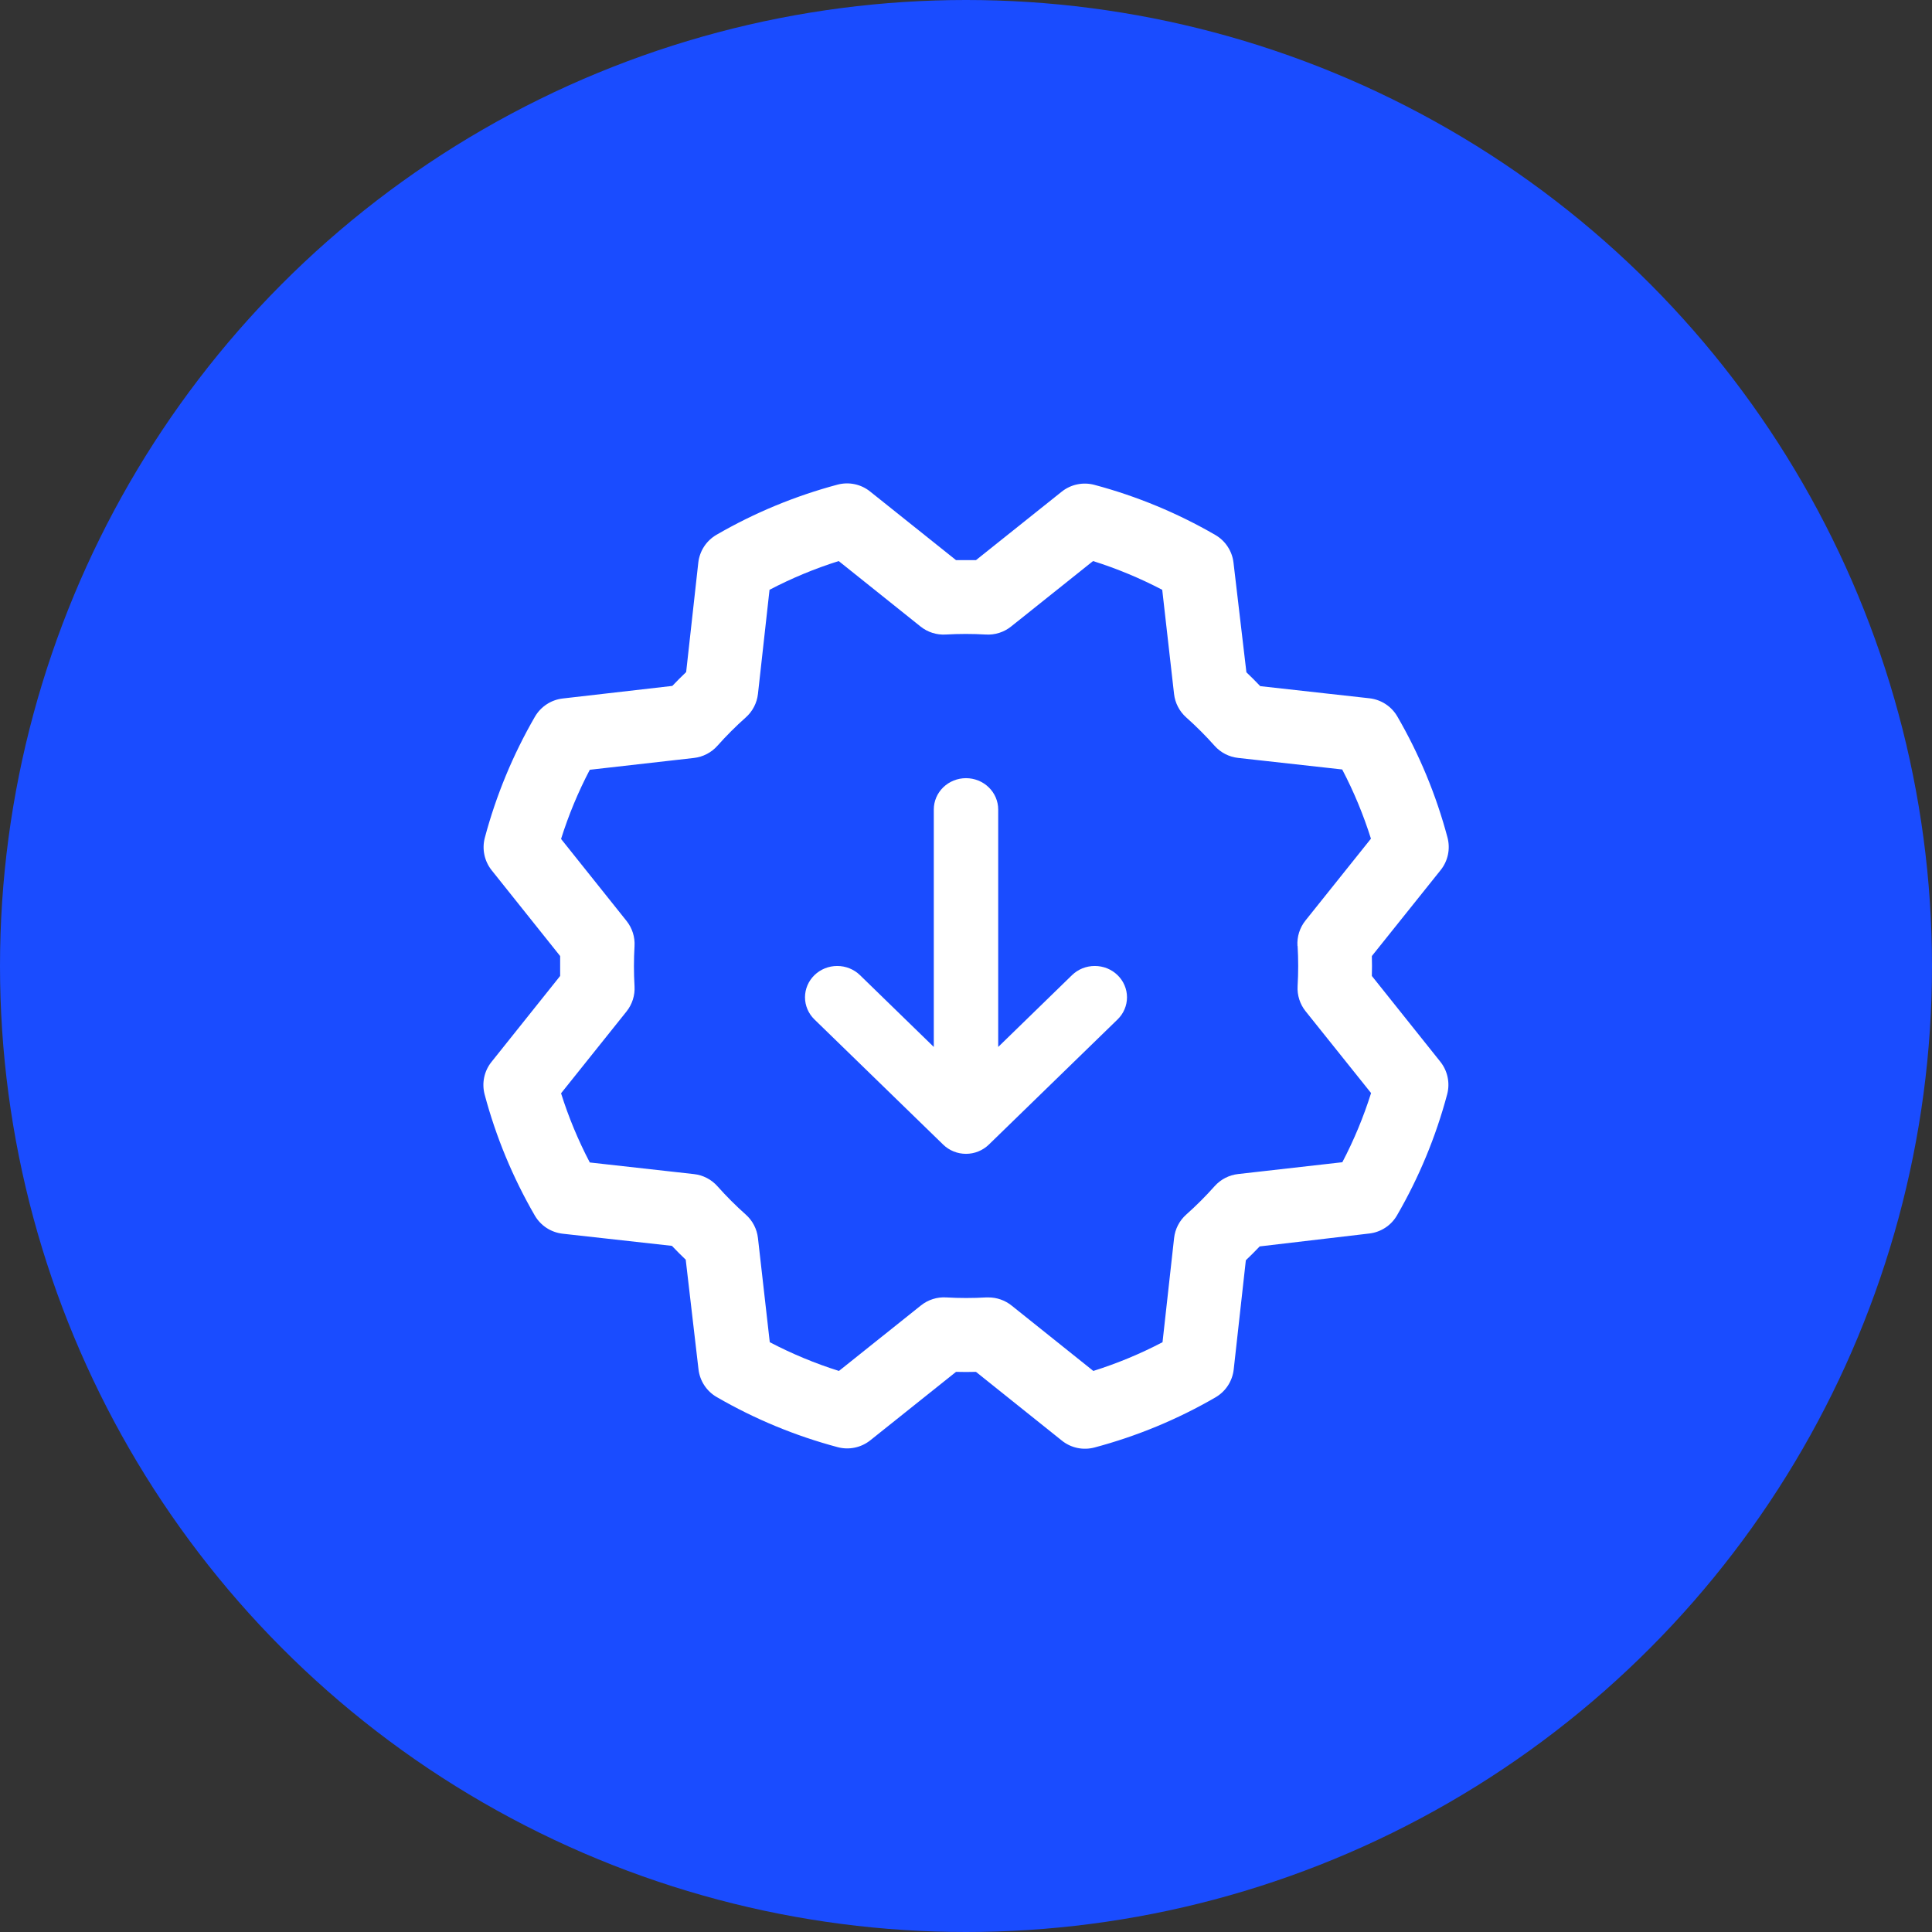 <svg width="72" height="72" viewBox="0 0 72 72" fill="none" xmlns="http://www.w3.org/2000/svg">
<rect x="0" y="0" width="72" height="72" fill="#333333" stroke="none"/>
<circle cx="36" cy="36" r="36" fill="#1A4CFF"/>
<path d="M51.125 36.371C51.132 36.124 51.132 35.876 51.125 35.629L53.689 32.425C53.824 32.257 53.917 32.059 53.961 31.849C54.005 31.638 53.999 31.42 53.944 31.212C53.523 29.631 52.895 28.114 52.074 26.7C51.966 26.515 51.817 26.357 51.638 26.24C51.459 26.123 51.255 26.049 51.042 26.024L46.966 25.571C46.796 25.392 46.624 25.22 46.45 25.055L45.969 20.968C45.944 20.755 45.87 20.551 45.752 20.372C45.635 20.193 45.477 20.044 45.291 19.936C43.877 19.117 42.36 18.489 40.78 18.068C40.572 18.013 40.353 18.007 40.143 18.052C39.932 18.096 39.734 18.19 39.566 18.324L36.371 20.875C36.124 20.875 35.876 20.875 35.629 20.875L32.425 18.316C32.257 18.181 32.059 18.088 31.849 18.044C31.638 18 31.42 18.006 31.212 18.061C29.632 18.483 28.114 19.111 26.7 19.931C26.515 20.039 26.357 20.188 26.24 20.367C26.123 20.546 26.049 20.75 26.024 20.963L25.571 25.046C25.392 25.217 25.22 25.389 25.055 25.562L20.968 26.031C20.755 26.056 20.551 26.13 20.372 26.248C20.193 26.365 20.044 26.523 19.936 26.708C19.117 28.123 18.489 29.64 18.068 31.22C18.013 31.428 18.007 31.647 18.052 31.857C18.096 32.068 18.19 32.266 18.324 32.434L20.875 35.629C20.875 35.876 20.875 36.124 20.875 36.371L18.316 39.575C18.181 39.743 18.088 39.941 18.044 40.151C18 40.362 18.006 40.58 18.061 40.788C18.482 42.369 19.111 43.886 19.931 45.3C20.039 45.485 20.188 45.643 20.367 45.76C20.546 45.877 20.75 45.951 20.963 45.976L25.04 46.429C25.21 46.608 25.382 46.78 25.555 46.945L26.031 51.032C26.056 51.245 26.13 51.449 26.248 51.628C26.365 51.807 26.523 51.956 26.708 52.063C28.123 52.883 29.64 53.511 31.22 53.932C31.428 53.987 31.647 53.993 31.857 53.948C32.068 53.904 32.266 53.81 32.434 53.676L35.629 51.125C35.876 51.132 36.124 51.132 36.371 51.125L39.575 53.689C39.743 53.824 39.941 53.917 40.151 53.961C40.362 54.005 40.58 53.999 40.788 53.944C42.369 53.523 43.886 52.895 45.3 52.074C45.485 51.966 45.643 51.817 45.76 51.638C45.877 51.459 45.951 51.255 45.976 51.042L46.429 46.966C46.608 46.796 46.78 46.624 46.945 46.45L51.032 45.969C51.245 45.944 51.449 45.87 51.628 45.752C51.807 45.635 51.956 45.477 52.063 45.291C52.883 43.877 53.511 42.36 53.932 40.78C53.987 40.572 53.993 40.353 53.948 40.143C53.904 39.932 53.81 39.734 53.676 39.566L51.125 36.371ZM48.358 35.254C48.387 35.751 48.387 36.249 48.358 36.746C48.337 37.086 48.444 37.422 48.657 37.688L51.096 40.735C50.816 41.624 50.458 42.487 50.025 43.313L46.141 43.753C45.802 43.791 45.49 43.953 45.264 44.207C44.933 44.579 44.581 44.931 44.209 45.262C43.954 45.488 43.792 45.801 43.755 46.139L43.324 50.02C42.498 50.453 41.635 50.811 40.745 51.091L37.696 48.652C37.452 48.457 37.149 48.351 36.837 48.351H36.755C36.258 48.38 35.76 48.38 35.263 48.351C34.922 48.33 34.587 48.437 34.321 48.65L31.265 51.091C30.375 50.811 29.513 50.452 28.687 50.02L28.247 46.141C28.209 45.802 28.047 45.49 27.793 45.264C27.421 44.933 27.069 44.581 26.738 44.209C26.512 43.954 26.199 43.792 25.861 43.755L21.98 43.322C21.547 42.496 21.189 41.633 20.909 40.744L23.348 37.695C23.561 37.429 23.668 37.093 23.647 36.753C23.618 36.256 23.618 35.758 23.647 35.261C23.668 34.921 23.561 34.585 23.348 34.319L20.909 31.265C21.189 30.375 21.547 29.513 21.98 28.687L25.859 28.247C26.198 28.209 26.51 28.047 26.736 27.793C27.067 27.421 27.419 27.069 27.791 26.738C28.047 26.512 28.209 26.198 28.247 25.859L28.678 21.98C29.504 21.547 30.367 21.189 31.256 20.909L34.305 23.348C34.571 23.561 34.907 23.668 35.247 23.647C35.744 23.618 36.242 23.618 36.739 23.647C37.079 23.668 37.415 23.561 37.681 23.348L40.735 20.909C41.624 21.189 42.487 21.548 43.313 21.98L43.753 25.859C43.791 26.198 43.953 26.51 44.207 26.736C44.579 27.067 44.931 27.419 45.262 27.791C45.488 28.046 45.801 28.207 46.139 28.245L50.02 28.676C50.453 29.502 50.811 30.365 51.091 31.255L48.652 34.304C48.437 34.572 48.33 34.911 48.353 35.254H48.358Z" fill="white"/>
<path d="M41.648 36.341C41.76 36.449 41.848 36.578 41.908 36.719C41.969 36.861 42 37.013 42 37.166C42 37.319 41.969 37.471 41.908 37.613C41.848 37.755 41.76 37.883 41.648 37.992L36.849 42.658C36.737 42.766 36.605 42.852 36.459 42.911C36.314 42.97 36.157 43 36 43C35.842 43 35.686 42.97 35.54 42.911C35.395 42.852 35.262 42.766 35.151 42.658L30.352 37.992C30.127 37.773 30 37.476 30 37.166C30 36.857 30.127 36.56 30.352 36.341C30.577 36.122 30.882 35.999 31.201 35.999C31.519 35.999 31.824 36.122 32.049 36.341L34.8 39.017V30.167C34.8 29.857 34.926 29.561 35.151 29.342C35.377 29.123 35.682 29 36 29C36.318 29 36.623 29.123 36.848 29.342C37.073 29.561 37.2 29.857 37.2 30.167V39.017L39.95 36.341C40.062 36.232 40.194 36.146 40.34 36.087C40.485 36.029 40.642 35.999 40.799 35.999C40.957 35.999 41.113 36.029 41.259 36.087C41.404 36.146 41.537 36.232 41.648 36.341Z" fill="white"/>
</svg>
